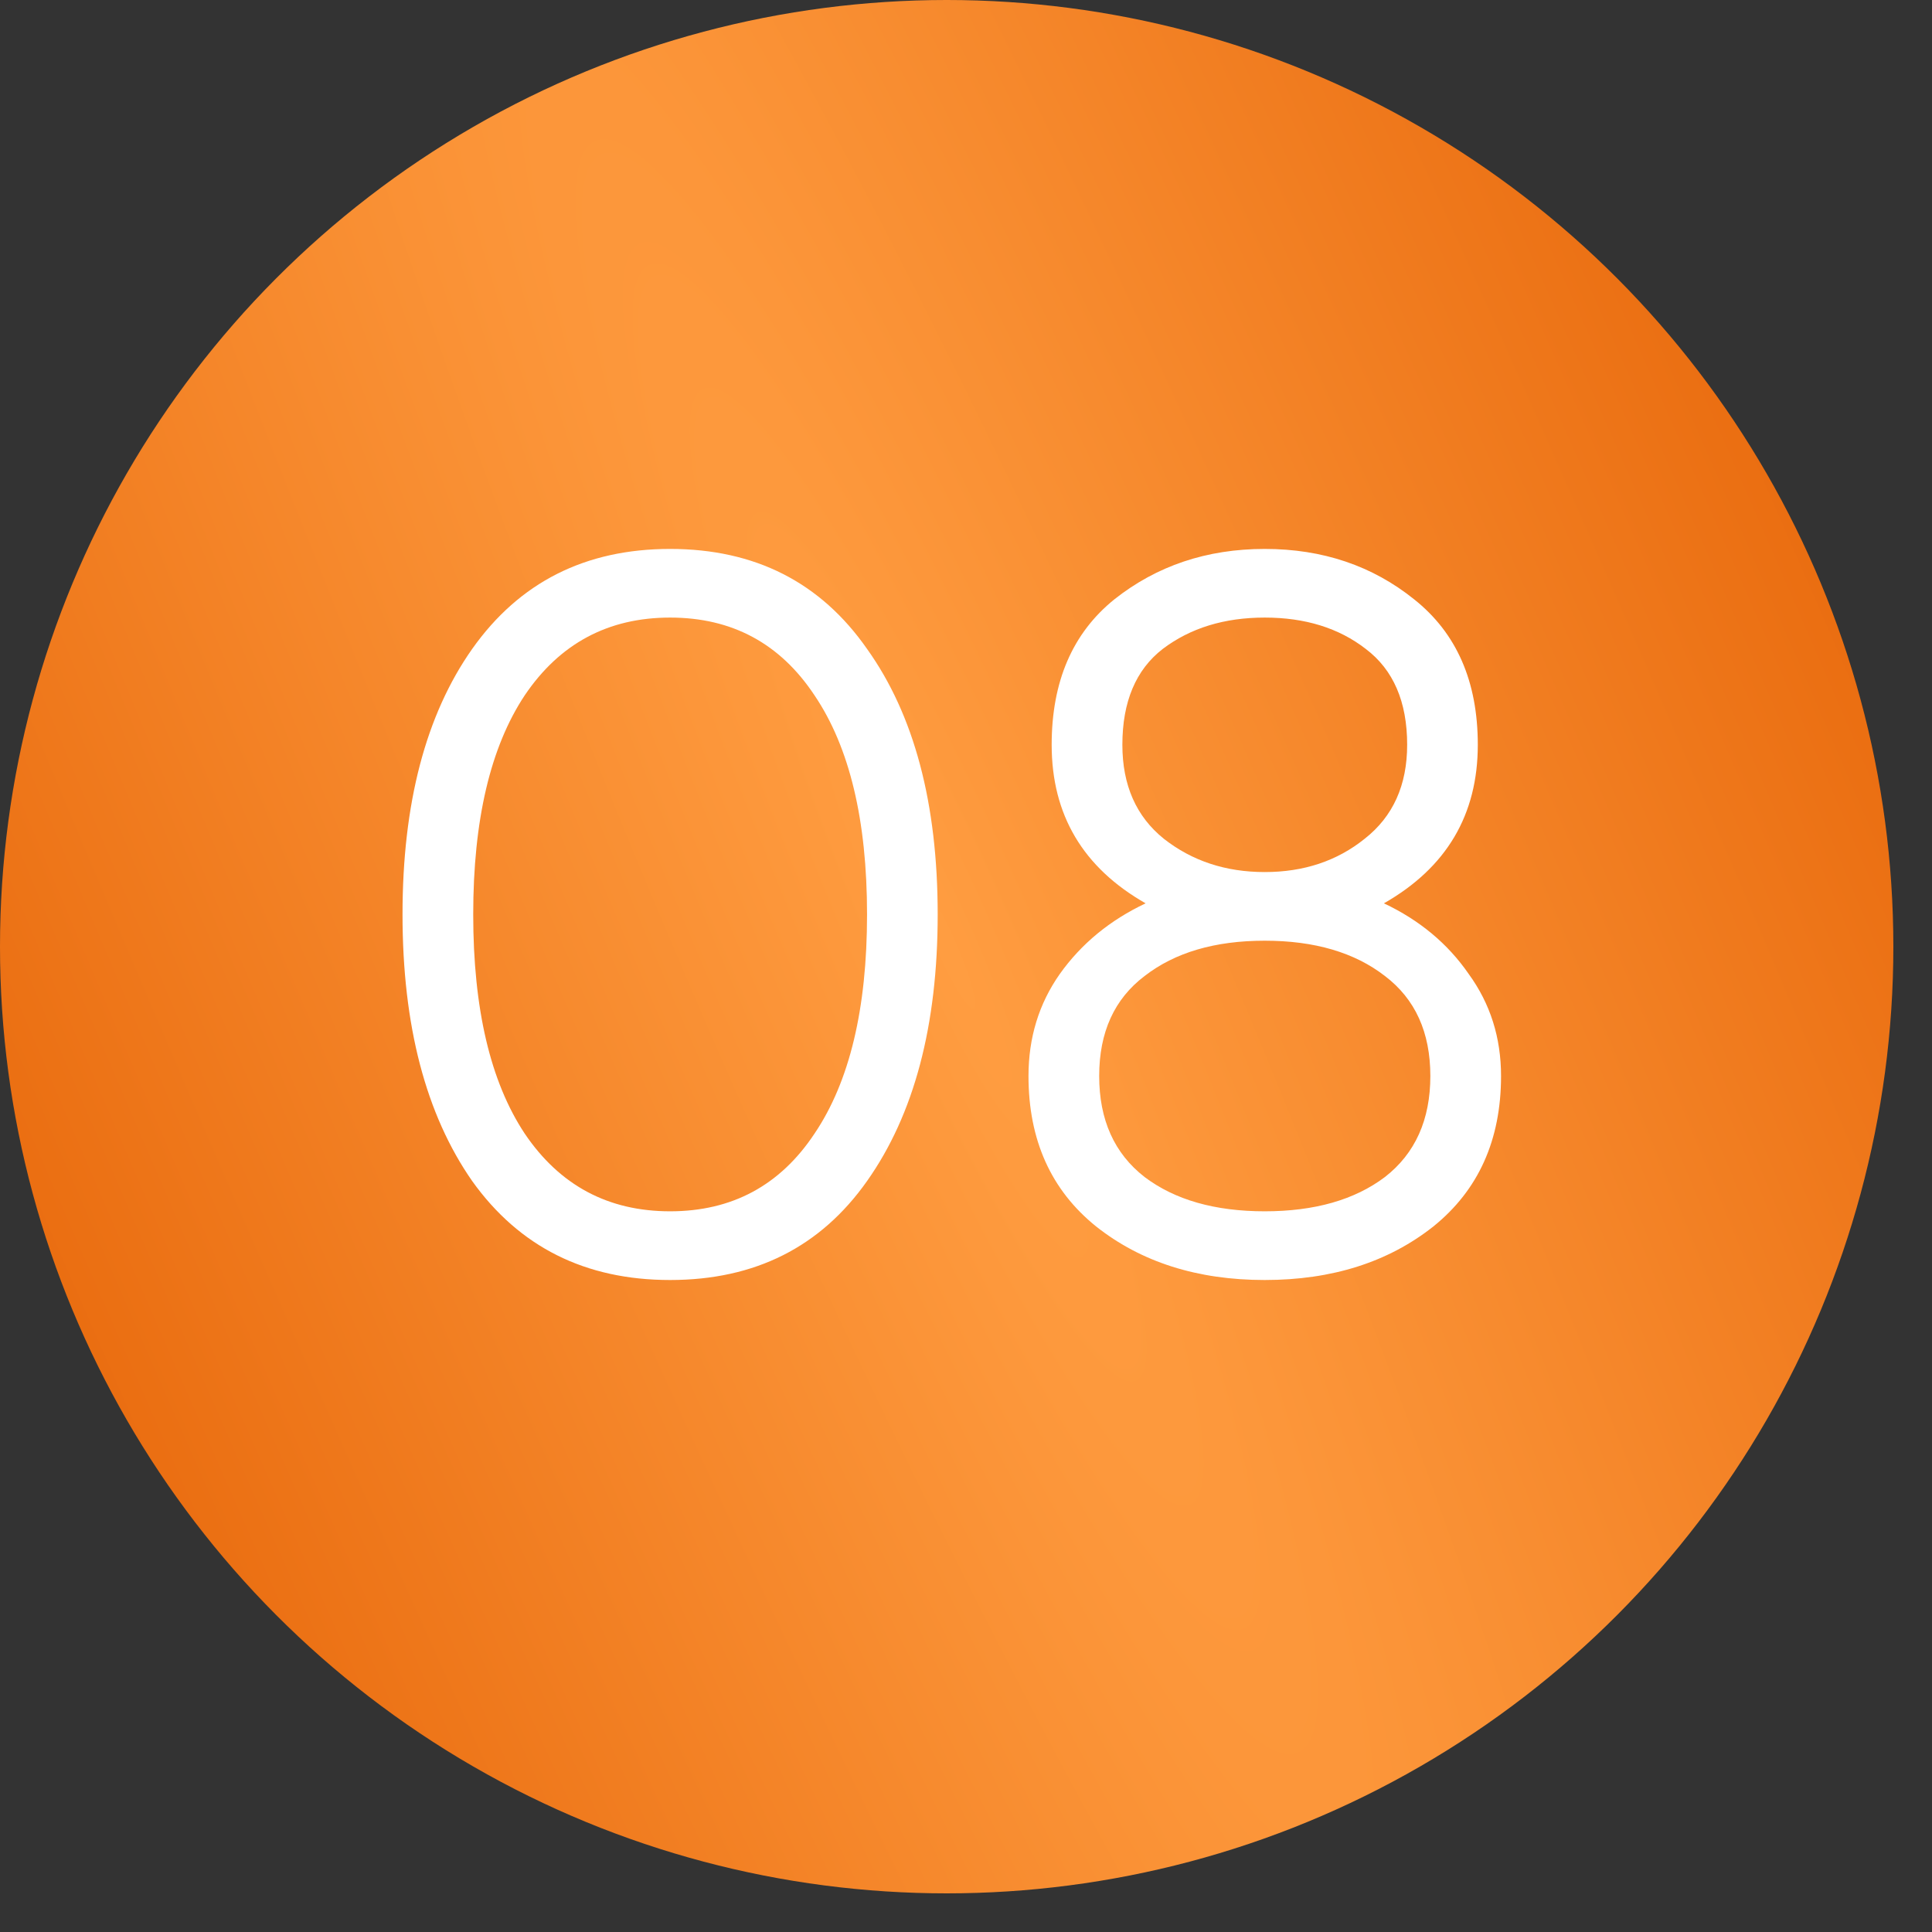 <?xml version="1.0" encoding="UTF-8"?> <svg xmlns="http://www.w3.org/2000/svg" width="32" height="32" viewBox="0 0 32 32" fill="none"><rect x="0" y="0" width="32" height="32" fill="#333333" stroke="none"/><circle cx="15.68" cy="15.68" r="15.68" fill="url(#paint0_radial_117_94)"></circle><path d="M14.361 19.562C13.591 20.654 12.504 21.201 11.099 21.201C9.694 21.201 8.602 20.654 7.821 19.562C7.052 18.458 6.667 16.986 6.667 15.146C6.667 13.306 7.052 11.84 7.821 10.748C8.602 9.644 9.694 9.092 11.099 9.092C12.504 9.092 13.591 9.644 14.361 10.748C15.141 11.84 15.531 13.306 15.531 15.146C15.531 16.986 15.141 18.458 14.361 19.562ZM8.691 18.776C9.271 19.634 10.073 20.063 11.099 20.063C12.125 20.063 12.922 19.634 13.491 18.776C14.071 17.917 14.361 16.707 14.361 15.146C14.361 13.585 14.071 12.375 13.491 11.517C12.922 10.658 12.125 10.229 11.099 10.229C10.073 10.229 9.271 10.658 8.691 11.517C8.122 12.375 7.838 13.585 7.838 15.146C7.838 16.707 8.122 17.917 8.691 18.776ZM22.922 14.962C23.513 15.241 23.981 15.631 24.327 16.133C24.684 16.624 24.862 17.187 24.862 17.822C24.862 18.881 24.488 19.712 23.741 20.314C22.994 20.905 22.063 21.201 20.948 21.201C19.833 21.201 18.902 20.905 18.155 20.314C17.408 19.712 17.035 18.881 17.035 17.822C17.035 17.187 17.208 16.624 17.553 16.133C17.91 15.631 18.384 15.241 18.975 14.962C17.938 14.371 17.419 13.496 17.419 12.336C17.419 11.288 17.765 10.486 18.456 9.928C19.159 9.371 19.989 9.092 20.948 9.092C21.907 9.092 22.732 9.371 23.424 9.928C24.126 10.486 24.477 11.288 24.477 12.336C24.477 13.496 23.959 14.371 22.922 14.962ZM22.621 10.748C22.175 10.402 21.617 10.229 20.948 10.229C20.279 10.229 19.716 10.402 19.259 10.748C18.813 11.093 18.59 11.623 18.59 12.336C18.59 13.005 18.819 13.524 19.276 13.892C19.744 14.26 20.302 14.444 20.948 14.444C21.595 14.444 22.147 14.26 22.604 13.892C23.073 13.524 23.307 13.005 23.307 12.336C23.307 11.623 23.078 11.093 22.621 10.748ZM18.958 19.495C19.46 19.874 20.123 20.063 20.948 20.063C21.773 20.063 22.437 19.874 22.939 19.495C23.44 19.105 23.691 18.547 23.691 17.822C23.691 17.098 23.44 16.546 22.939 16.166C22.437 15.776 21.773 15.581 20.948 15.581C20.123 15.581 19.46 15.776 18.958 16.166C18.456 16.546 18.206 17.098 18.206 17.822C18.206 18.547 18.456 19.105 18.958 19.495Z" fill="white"></path><defs><radialGradient id="paint0_radial_117_94" cx="0" cy="0" r="1" gradientTransform="matrix(-1.742 43.173 -61.091 -124.785 15.68 15.68)" gradientUnits="userSpaceOnUse"><stop stop-color="#FF9D41"></stop><stop offset="1" stop-color="#E56205"></stop></radialGradient></defs></svg> 